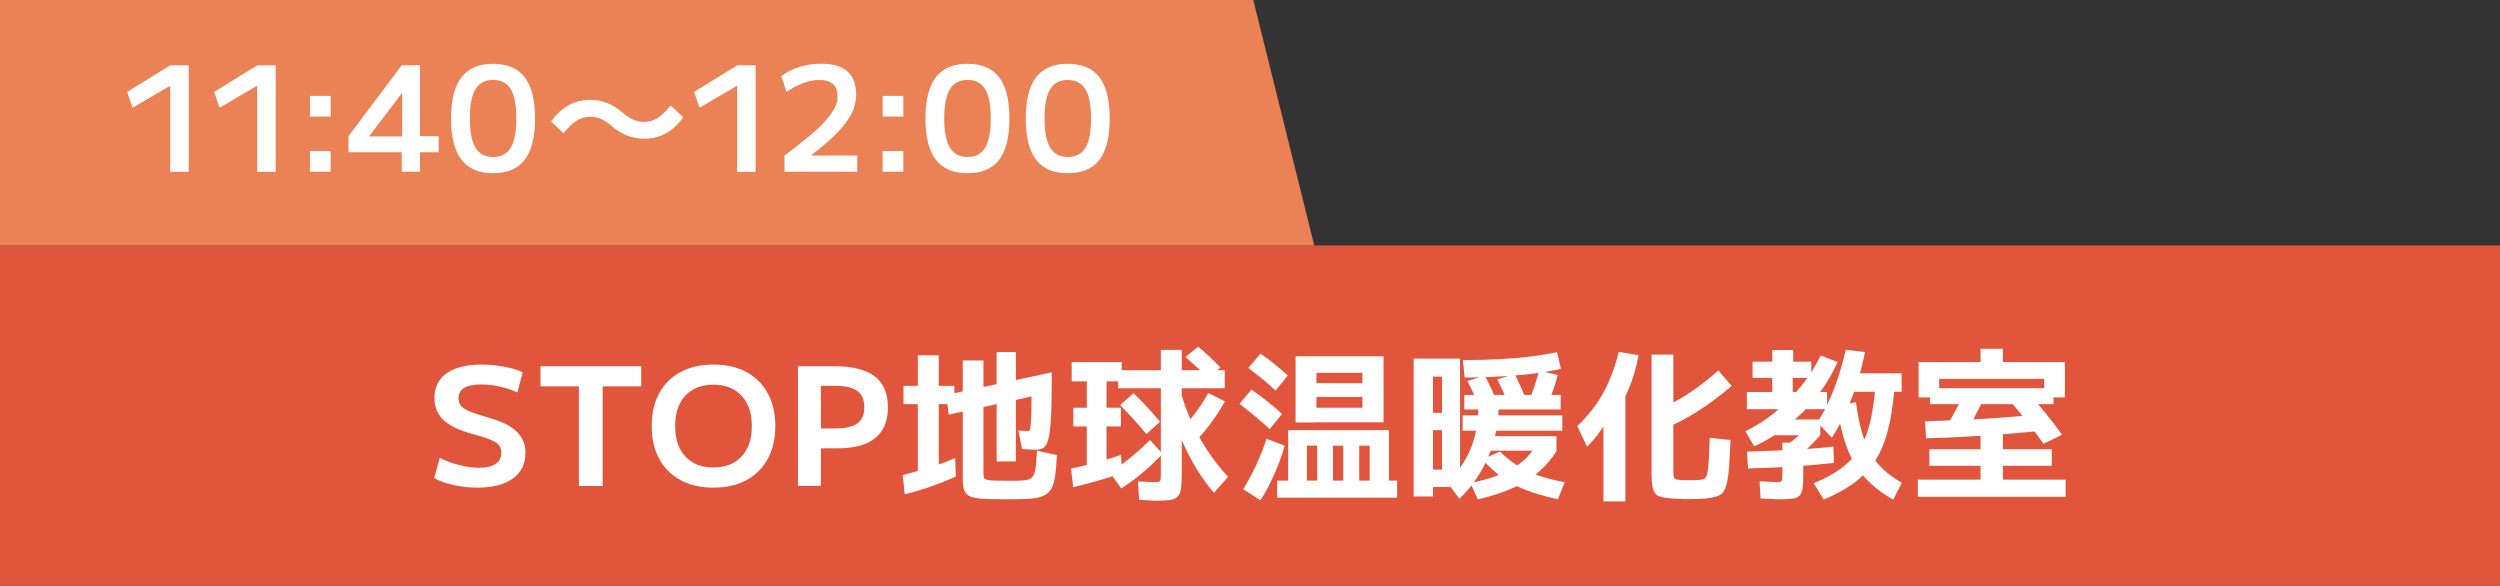 <?xml version="1.0" encoding="UTF-8"?><svg id="_レイヤー_2" xmlns="http://www.w3.org/2000/svg" viewBox="0 0 274.24 64.25"><rect x="0" y="0" width="274.24" height="64.25" fill="#333333" stroke="none"/><defs><style>.cls-1{fill:#e1553c;}.cls-2{fill:#fff;}.cls-3{fill:#eb8255;}</style></defs><g id="text"><rect class="cls-1" y="26.93" width="274.24" height="37.32"/><polygon class="cls-3" points="144.17 26.93 0 26.93 0 0 137.48 0 144.17 26.93"/><path class="cls-2" d="M18.67,18.84v-9.42h-.03l-4.1,2.4-.59-1.74,4.72-2.91h2.03v11.68h-2.03Z"/><path class="cls-2" d="M28.21,18.84v-9.42h-.03l-4.1,2.4-.59-1.74,4.72-2.91h2.03v11.68h-2.03Z"/><path class="cls-2" d="M34,12.79v-2.27h2.27v2.27h-2.27ZM34,18.84v-2.27h2.27v2.27h-2.27Z"/><path class="cls-2" d="M44.07,18.84v-2.14h-5.84v-1.76l5.84-7.78h2v7.78h2.05v1.76h-2.05v2.14h-2ZM40.49,14.97h3.62v-4.75h-.03l-3.58,4.72v.03Z"/><path class="cls-2" d="M54.08,19c-1.55,0-2.7-.49-3.46-1.47-.76-.98-1.14-2.49-1.14-4.53s.38-3.55,1.14-4.53c.76-.98,1.91-1.47,3.46-1.47s2.73.49,3.48,1.47c.75.98,1.13,2.49,1.13,4.53s-.38,3.55-1.13,4.53c-.75.98-1.91,1.47-3.48,1.47ZM54.08,17.22c.9,0,1.55-.34,1.95-1.02.41-.68.61-1.75.61-3.2s-.2-2.53-.61-3.21-1.06-1.02-1.95-1.02-1.5.34-1.92,1.02-.62,1.75-.62,3.21.21,2.52.62,3.2c.42.68,1.06,1.02,1.92,1.02Z"/><path class="cls-2" d="M70.61,15.21c-.63,0-1.23-.11-1.82-.34-.58-.23-1.15-.58-1.7-1.05-.4-.35-.78-.61-1.16-.77-.38-.16-.75-.24-1.13-.24s-.7.06-1.02.17c-.31.11-.63.3-.95.57-.32.27-.66.62-1.02,1.06l-1.36-1.28c.58-.8,1.22-1.4,1.93-1.79.71-.39,1.52-.59,2.42-.59.62,0,1.22.12,1.8.35.58.23,1.15.59,1.72,1.06.38.35.77.61,1.15.77s.76.24,1.14.24.7-.06,1.01-.17c.31-.11.62-.3.93-.56.31-.26.65-.62,1.02-1.06l1.38,1.28c-.57.8-1.21,1.39-1.92,1.78-.71.39-1.52.58-2.42.58Z"/><path class="cls-2" d="M80.86,18.84v-9.42h-.03l-4.1,2.4-.59-1.74,4.72-2.91h2.03v11.68h-2.03Z"/><path class="cls-2" d="M86.06,17.06c1.09-.81,2-1.53,2.75-2.16.75-.63,1.34-1.19,1.78-1.7.44-.5.77-.96.98-1.38.21-.42.31-.82.31-1.21,0-1.23-.67-1.84-2.02-1.84-1.09,0-2.28.44-3.58,1.31l-.58-1.73c1.24-.91,2.71-1.36,4.43-1.36,1.25,0,2.19.28,2.83.85.64.57.96,1.41.96,2.53,0,.52-.09,1.03-.27,1.54-.18.5-.47,1.02-.86,1.54-.4.53-.9,1.09-1.53,1.68-.62.59-1.38,1.22-2.26,1.9v.03h5.04v1.78h-7.98v-1.78Z"/><path class="cls-2" d="M96.82,12.79v-2.27h2.27v2.27h-2.27ZM96.82,18.84v-2.27h2.27v2.27h-2.27Z"/><path class="cls-2" d="M106.12,19c-1.55,0-2.7-.49-3.46-1.47-.76-.98-1.14-2.49-1.14-4.53s.38-3.55,1.14-4.53c.76-.98,1.91-1.47,3.46-1.47s2.73.49,3.48,1.47c.75.98,1.13,2.49,1.13,4.53s-.38,3.55-1.13,4.53-1.91,1.47-3.48,1.47ZM106.12,17.22c.9,0,1.55-.34,1.95-1.02.41-.68.61-1.75.61-3.2s-.2-2.53-.61-3.21-1.06-1.02-1.95-1.02-1.5.34-1.92,1.02-.62,1.75-.62,3.21.21,2.52.62,3.2c.42.68,1.06,1.02,1.92,1.02Z"/><path class="cls-2" d="M117.12,19c-1.55,0-2.7-.49-3.46-1.47-.76-.98-1.14-2.49-1.14-4.53s.38-3.55,1.14-4.53c.76-.98,1.91-1.47,3.46-1.47s2.73.49,3.48,1.47c.75.98,1.13,2.49,1.13,4.53s-.38,3.55-1.13,4.53c-.75.98-1.91,1.47-3.48,1.47ZM117.12,17.22c.9,0,1.55-.34,1.95-1.02.41-.68.61-1.75.61-3.2s-.2-2.53-.61-3.21-1.06-1.02-1.95-1.02-1.5.34-1.92,1.02-.62,1.75-.62,3.21.21,2.52.62,3.2c.42.68,1.06,1.02,1.92,1.02Z"/><path class="cls-2" d="M52.36,53.49c-.88,0-1.74-.09-2.59-.28s-1.57-.44-2.14-.77l.61-2.21c.4.2.84.39,1.33.55.49.16,1,.29,1.51.39.52.1,1,.14,1.46.14.79,0,1.4-.14,1.82-.42.42-.28.63-.69.63-1.22,0-.29-.06-.53-.19-.73-.13-.2-.32-.37-.58-.51-.26-.14-.6-.29-1.02-.42-.41-.14-.89-.28-1.43-.42-.65-.18-1.22-.38-1.72-.61-.5-.23-.93-.5-1.29-.81s-.63-.68-.82-1.09c-.19-.41-.28-.89-.28-1.43,0-1.18.45-2.08,1.34-2.71.89-.63,2.17-.95,3.82-.95.83,0,1.65.08,2.46.23.81.15,1.5.36,2.06.62l-.58,2.21c-.58-.26-1.21-.48-1.91-.64-.7-.16-1.39-.24-2.07-.24-.83,0-1.45.13-1.86.38s-.62.62-.62,1.12c0,.28.06.51.18.71.12.2.3.37.55.51s.56.28.94.41c.38.13.83.28,1.36.43.68.19,1.29.4,1.82.63.53.23.97.5,1.34.81.37.31.65.67.85,1.08.2.41.3.89.3,1.44,0,1.2-.46,2.13-1.38,2.8s-2.22,1-3.9,1Z"/><path class="cls-2" d="M63.5,53.31v-10.93h-4.21v-2.21h11.05v2.21h-4.23v10.93h-2.61Z"/><path class="cls-2" d="M78.26,53.49c-1.38,0-2.58-.27-3.6-.82-1.02-.55-1.8-1.33-2.35-2.34-.55-1.01-.82-2.21-.82-3.59s.27-2.59.82-3.6c.55-1.01,1.33-1.79,2.35-2.33,1.02-.55,2.22-.82,3.6-.82s2.61.27,3.62.82c1.01.55,1.79,1.32,2.34,2.33.55,1.01.83,2.21.83,3.6s-.28,2.58-.83,3.59c-.55,1.01-1.33,1.79-2.34,2.34-1.01.55-2.21.82-3.62.82ZM78.26,51.28c.88,0,1.63-.18,2.26-.55s1.11-.88,1.45-1.56c.34-.67.5-1.48.5-2.43s-.17-1.76-.5-2.43c-.34-.67-.82-1.19-1.45-1.56-.63-.37-1.38-.55-2.26-.55s-1.63.18-2.26.55c-.63.37-1.11.89-1.44,1.56s-.5,1.48-.5,2.43.17,1.76.5,2.43c.33.67.81,1.19,1.44,1.56s1.38.55,2.26.55Z"/><path class="cls-2" d="M87.53,53.31v-13.14h3.98c1.99,0,3.47.37,4.44,1.11.97.74,1.45,1.87,1.45,3.39s-.46,2.63-1.39,3.38c-.92.76-2.3,1.13-4.14,1.13h-3.08v-2.18h2.79c1.13,0,1.95-.18,2.46-.55.51-.37.77-.96.77-1.79s-.26-1.41-.77-1.78c-.51-.37-1.33-.56-2.46-.56h-1.53v10.98h-2.52Z"/><path class="cls-2" d="M99.25,54.23l-.23-2.11c.61-.16,1.25-.33,1.91-.52.66-.19,1.32-.4,1.98-.63.66-.23,1.28-.47,1.87-.72l.07,2.03c-.94.42-1.88.79-2.82,1.12-.94.33-1.87.6-2.78.82ZM100.68,52.03v-7.7h-1.57v-2h1.57v-3.35h2.3v3.35h1.71v2h-1.71v7.7h-2.3ZM113.64,49.33c-.18,0-.4,0-.67-.03-.26-.02-.55-.03-.85-.03l-.41-2.03c.22,0,.42,0,.62.02.2.01.35.02.46.02.06,0,.11-.02.14-.05.04-.04.07-.13.09-.27s.05-.38.07-.69c.02-.32.04-.76.05-1.34.01-.58.02-1.31.02-2.2l1.01.54-10.1,2.21-.27-2.16,11.57-2.48v1.21c0,1.33-.02,2.45-.06,3.34-.04.89-.1,1.6-.18,2.13-.08.53-.19.92-.32,1.18-.14.26-.31.43-.5.51-.2.08-.42.13-.67.13ZM110.27,54.77c-1.07,0-1.92-.02-2.55-.06-.63-.04-1.1-.14-1.4-.3-.3-.16-.49-.39-.58-.71s-.13-.74-.13-1.27v-12.89h2.27v12.42c0,.19.02.34.05.44.04.1.15.18.33.23.19.05.49.08.9.09.41.01.99.02,1.74.02.54,0,.98-.01,1.31-.04.34-.02.6-.08.79-.18s.34-.26.43-.5.17-.56.21-.97.08-.95.12-1.61l2.18.49c-.05.92-.11,1.68-.2,2.28-.08.59-.23,1.07-.43,1.42-.2.35-.5.61-.9.78s-.93.27-1.6.31c-.67.04-1.52.05-2.56.05ZM109.33,50.61v-11.99h2.11v11.99h-2.11Z"/><path class="cls-2" d="M117.72,53.44l-.23-2.03c.58-.13,1.18-.28,1.8-.43.62-.16,1.25-.32,1.87-.5.62-.18,1.22-.37,1.8-.58l.14,1.98c-.55.2-1.14.4-1.77.59-.63.19-1.25.37-1.87.53-.62.16-1.2.31-1.74.44ZM119.22,51.42v-4.64h-1.48v-2.05h1.48v-2.9h-1.66v-2.11h5.49v2.11h-1.67v2.9h1.58v2.05h-1.58v4.64h-2.16ZM123,53.58l-1.26-1.75c.84-.54,1.61-1.1,2.32-1.67.71-.58,1.4-1.21,2.09-1.89l1.37,1.51c-.6.65-1.28,1.3-2.03,1.94s-1.58,1.27-2.48,1.85ZM126.99,54.93c-.19,0-.46,0-.8-.03s-.75-.04-1.23-.06l-.13-2.03c.42.02.79.04,1.12.05.33.01.57.02.73.02.2,0,.35-.01.44-.04.09-.02.15-.1.18-.22.03-.12.04-.31.04-.58v-9.45h-4.68v-1.98h4.68v-2.23h2.29v2.23h4.72v1.98h-4.72v9.38c0,.67-.03,1.21-.08,1.6-.05.4-.17.69-.34.88s-.44.32-.78.38c-.35.06-.83.09-1.44.09ZM125.75,47.62c-.42-.5-.87-1.03-1.35-1.57-.48-.54-.99-1.08-1.53-1.62l1.48-1.3c.54.53,1.05,1.06,1.54,1.58.49.53.94,1.04,1.36,1.55l-1.49,1.35ZM133.17,54.07c-.82-.94-1.58-2.03-2.29-3.28-.71-1.25-1.34-2.61-1.87-4.1-.53-1.48-.96-3.03-1.27-4.63l1.44-.36c.29,1.3.7,2.59,1.24,3.89s1.18,2.52,1.92,3.66c.74,1.15,1.53,2.16,2.38,3.05l-1.55,1.76ZM130.92,48.61l-1.64-1.22c.58-.54,1.14-1.17,1.68-1.88.55-.71,1.08-1.51,1.59-2.4l1.82.92c-.5.9-1.05,1.74-1.63,2.51-.58.77-1.19,1.47-1.83,2.08ZM132.47,41.45c-.38-.41-.79-.81-1.21-1.2-.42-.39-.83-.75-1.22-1.09l1.39-1.13c.41.34.82.7,1.23,1.08.41.38.82.79,1.22,1.21l-1.4,1.13Z"/><path class="cls-2" d="M139.29,47.08c-.49-.46-1.01-.92-1.57-1.38s-1.13-.93-1.75-1.4l1.31-1.57c.62.44,1.22.89,1.78,1.33s1.09.89,1.57,1.35l-1.35,1.66ZM138.26,54.88l-1.89-1.22c.5-.79.98-1.67,1.42-2.63.44-.96.83-1.93,1.15-2.9l1.98.76c-.19.7-.43,1.4-.71,2.12-.28.71-.59,1.4-.92,2.07-.33.67-.68,1.27-1.04,1.81ZM139.92,42.84c-.43-.41-.9-.82-1.4-1.23s-1.03-.83-1.58-1.25l1.33-1.57c.56.38,1.1.78,1.59,1.19.5.41.97.81,1.41,1.21l-1.35,1.66ZM140.1,54.59v-1.87h10.15v-3.83h-1.15v3.83h-1.75v-3.83h-1.13v3.83h-1.73v-3.83h-1.13v3.83h-2.05v-5.54h11.05v5.54h.9v1.87h-13.16ZM142.12,46.33v-7.25h9.65v7.25h-7.36v-1.6h5.04v-1.19h-5.04v-1.51h5.04v-1.13h-5.04v5.44h-2.29Z"/><path class="cls-2" d="M155.07,54.46v-15.12h5.09v14.08h-2.97v-1.91h.99v-4.32h-.99v-1.91h.99v-3.96h-.99v13.14h-2.12ZM160.09,54.73l-1.33-1.84c1.1-1,1.95-2.2,2.54-3.61s.88-3.04.88-4.89h2.21c0,2.06-.38,3.98-1.14,5.74-.76,1.76-1.81,3.29-3.16,4.59ZM160.45,47.25v-1.69h10.93v1.69h-10.93ZM160.67,41.41l-.2-1.91c1.46,0,2.84-.04,4.13-.11,1.29-.07,2.46-.17,3.5-.31,1.04-.13,1.94-.28,2.7-.45l.43,1.82c-.77.19-1.69.36-2.76.5-1.07.14-2.27.25-3.59.33s-2.72.13-4.21.13ZM160.63,44.92v-1.6h10.57v1.6h-10.57ZM162.07,44.19c-.17-.41-.34-.82-.53-1.23-.19-.41-.38-.8-.58-1.16l1.91-.59c.19.35.39.73.59,1.15.2.42.38.83.55,1.24l-1.93.59ZM162.11,54.77l-.81-1.78c1.33-.28,2.45-.6,3.37-.98.91-.38,1.68-.83,2.31-1.37.63-.53,1.15-1.15,1.58-1.84l2.2.65c-.53.86-1.17,1.63-1.94,2.29-.76.67-1.69,1.25-2.77,1.75-1.09.5-2.4.93-3.93,1.29ZM170.89,54.77c-1.32-.29-2.48-.62-3.47-1s-1.88-.84-2.64-1.4c-.76-.55-1.49-1.21-2.17-1.98l1.93-.86c.56.56,1.18,1.06,1.84,1.49.66.43,1.42.8,2.29,1.11.86.31,1.85.56,2.97.77l-.74,1.87ZM163.02,49.44v-1.6h7.72v1.6h-7.72ZM165.42,44.19c-.18-.44-.37-.88-.57-1.32-.2-.44-.4-.85-.6-1.25l1.91-.59c.2.4.4.82.6,1.26.2.44.39.88.57,1.31l-1.91.59ZM169.7,44.55l-2.02-.5c.24-.56.46-1.13.65-1.7.19-.57.36-1.14.5-1.7l2.05.49c-.14.55-.32,1.12-.52,1.7-.2.58-.43,1.16-.67,1.72Z"/><path class="cls-2" d="M174.1,49.01l-1.08-2.27c.76-.72,1.42-1.48,2-2.29.58-.8,1.07-1.69,1.49-2.66.42-.97.77-2.03,1.06-3.19l2.18.36c-.24,1.26-.57,2.42-.99,3.47-.42,1.06-.93,2.01-1.53,2.86l-.07-.77c-.13.35-.31.73-.55,1.13-.23.41-.49.82-.77,1.22-.28.41-.56.8-.86,1.16-.3.37-.59.69-.88.96ZM175.89,55v-11.86h2.41v11.86h-2.41ZM185.35,54.75c-.31,0-.63,0-.94-.02-.32-.01-.62-.02-.91-.04-.52-.04-.93-.09-1.24-.17s-.54-.21-.69-.4-.25-.45-.31-.8c-.06-.35-.09-.81-.09-1.39v-13.03h2.39v12.74c0,.3.01.52.04.65.03.13.09.22.17.26s.22.07.4.08c.17.02.35.04.56.04.2,0,.4,0,.59,0,.2,0,.39,0,.57,0,.17,0,.36-.02.57-.04.18-.01.33-.04.44-.08.11-.04.2-.14.27-.28.07-.14.12-.38.17-.7.05-.32.09-.77.12-1.34.03-.57.06-1.3.08-2.2l2.29.23c-.05,1.16-.1,2.12-.15,2.88s-.14,1.36-.24,1.82c-.11.46-.25.79-.42,1.02-.17.22-.4.38-.69.47-.29.09-.64.16-1.06.21-.32.04-.63.06-.93.07-.29.01-.62.02-.96.02ZM182.26,47.17l-.76-2.05c1.24-.5,2.41-1.11,3.52-1.82,1.11-.71,2.27-1.6,3.48-2.66l1.46,1.69c-1.32,1.13-2.6,2.08-3.83,2.85s-2.53,1.44-3.87,1.99Z"/><path class="cls-2" d="M192.43,48.97l-.97-1.66c1.16-.56,2.27-1.28,3.33-2.15,1.06-.87,2.01-1.83,2.86-2.89.85-1.06,1.54-2.15,2.07-3.28l1.85.72c-.42.97-.95,1.92-1.58,2.84-.64.92-1.35,1.79-2.15,2.59-.8.8-1.66,1.53-2.58,2.19-.92.65-1.87,1.2-2.83,1.63ZM191.62,44.89v-1.89h2.79v-1.55h-2.16v-1.78h2.16v-1.28h2.3v1.28h1.98v1.78h-2.03v1.55h3.76v1.89h-8.8ZM191.76,51.39l-.13-1.85c1.96-.06,3.75-.13,5.38-.22,1.63-.09,3-.2,4.1-.32l.07,1.78c-1.1.13-2.47.25-4.1.37-1.63.11-3.4.19-5.34.24ZM195.31,54.77c-.25,0-.55,0-.9-.03-.35-.02-.77-.04-1.28-.06l-.11-1.89c.43.02.81.04,1.13.06.32.02.57.03.74.03.22,0,.36-.02.44-.04.08-.03.13-.1.15-.23.02-.12.04-.32.04-.59v-3.47h2.29v3.67c0,.58-.03,1.04-.08,1.39-.05.35-.17.61-.34.77-.17.17-.43.28-.76.32s-.77.07-1.32.07ZM193.92,47.75v-1.73h5.76v1.73h-5.76ZM197.05,50.2l-1.21-1.26c.49-.34.95-.7,1.38-1.08.43-.38.84-.82,1.23-1.3l1.22,1.19c-.41.47-.82.9-1.24,1.3-.42.4-.88.78-1.39,1.14ZM200.06,54.81l-1.1-1.8c1.16-.48,2.15-1.01,2.95-1.59.8-.58,1.46-1.26,1.98-2.04.52-.78.91-1.73,1.2-2.84.28-1.11.49-2.43.62-3.97l2.11.07c-.16,1.76-.4,3.29-.73,4.58-.33,1.29-.8,2.4-1.4,3.33-.61.93-1.37,1.73-2.29,2.41s-2.03,1.29-3.34,1.84ZM200.94,48l-1.58-1.67c.64-.97,1.21-2.12,1.74-3.44.52-1.32.98-2.83,1.38-4.52l2.11.25c-.22,1.09-.5,2.2-.85,3.32s-.77,2.2-1.24,3.22c-.47,1.03-.99,1.97-1.54,2.83ZM207.67,54.81c-.92-.53-1.73-1.1-2.4-1.72-.68-.62-1.26-1.33-1.76-2.12-.49-.8-.9-1.73-1.22-2.79-.32-1.06-.59-2.28-.79-3.66l2.09-.4c.17,1.26.38,2.35.64,3.26.26.91.58,1.7.97,2.37s.87,1.26,1.43,1.77c.56.52,1.23,1,2,1.44l-.95,1.85ZM202.17,42.98v-2.03h6.43v2.03h-6.43Z"/><path class="cls-2" d="M210.38,54.5v-1.89h6.88v-1.51h-5.62v-1.82h5.62v-1.91h2.45v1.91h5.36v1.82h-5.36v1.51h6.88v1.89h-16.2ZM210.46,43.59v-3.87h6.8v-1.46h2.45v1.46h6.8v3.87h-2.27v-2.03h-11.52v2.03h-2.27ZM211.28,48.07l-.11-1.85c1.3-.04,2.63-.09,4-.15s2.77-.15,4.2-.25,2.86-.21,4.28-.33l.18,1.78c-1.45.14-2.9.27-4.34.38-1.44.11-2.85.2-4.22.27-1.37.07-2.71.13-4.01.16ZM211.72,44.33v-1.75h13.54v1.75h-13.54ZM215.66,47.41l-2-.85c.31-.53.61-1.06.9-1.61.29-.55.56-1.11.81-1.68l2.12.72c-.28.58-.57,1.15-.87,1.73-.31.58-.63,1.14-.96,1.69ZM224.17,48.69c-.55-.78-1.13-1.56-1.73-2.33s-1.24-1.55-1.91-2.33l1.93-.94c.68.74,1.34,1.51,1.98,2.29.64.79,1.22,1.56,1.76,2.31l-2.03.99Z"/></g></svg>